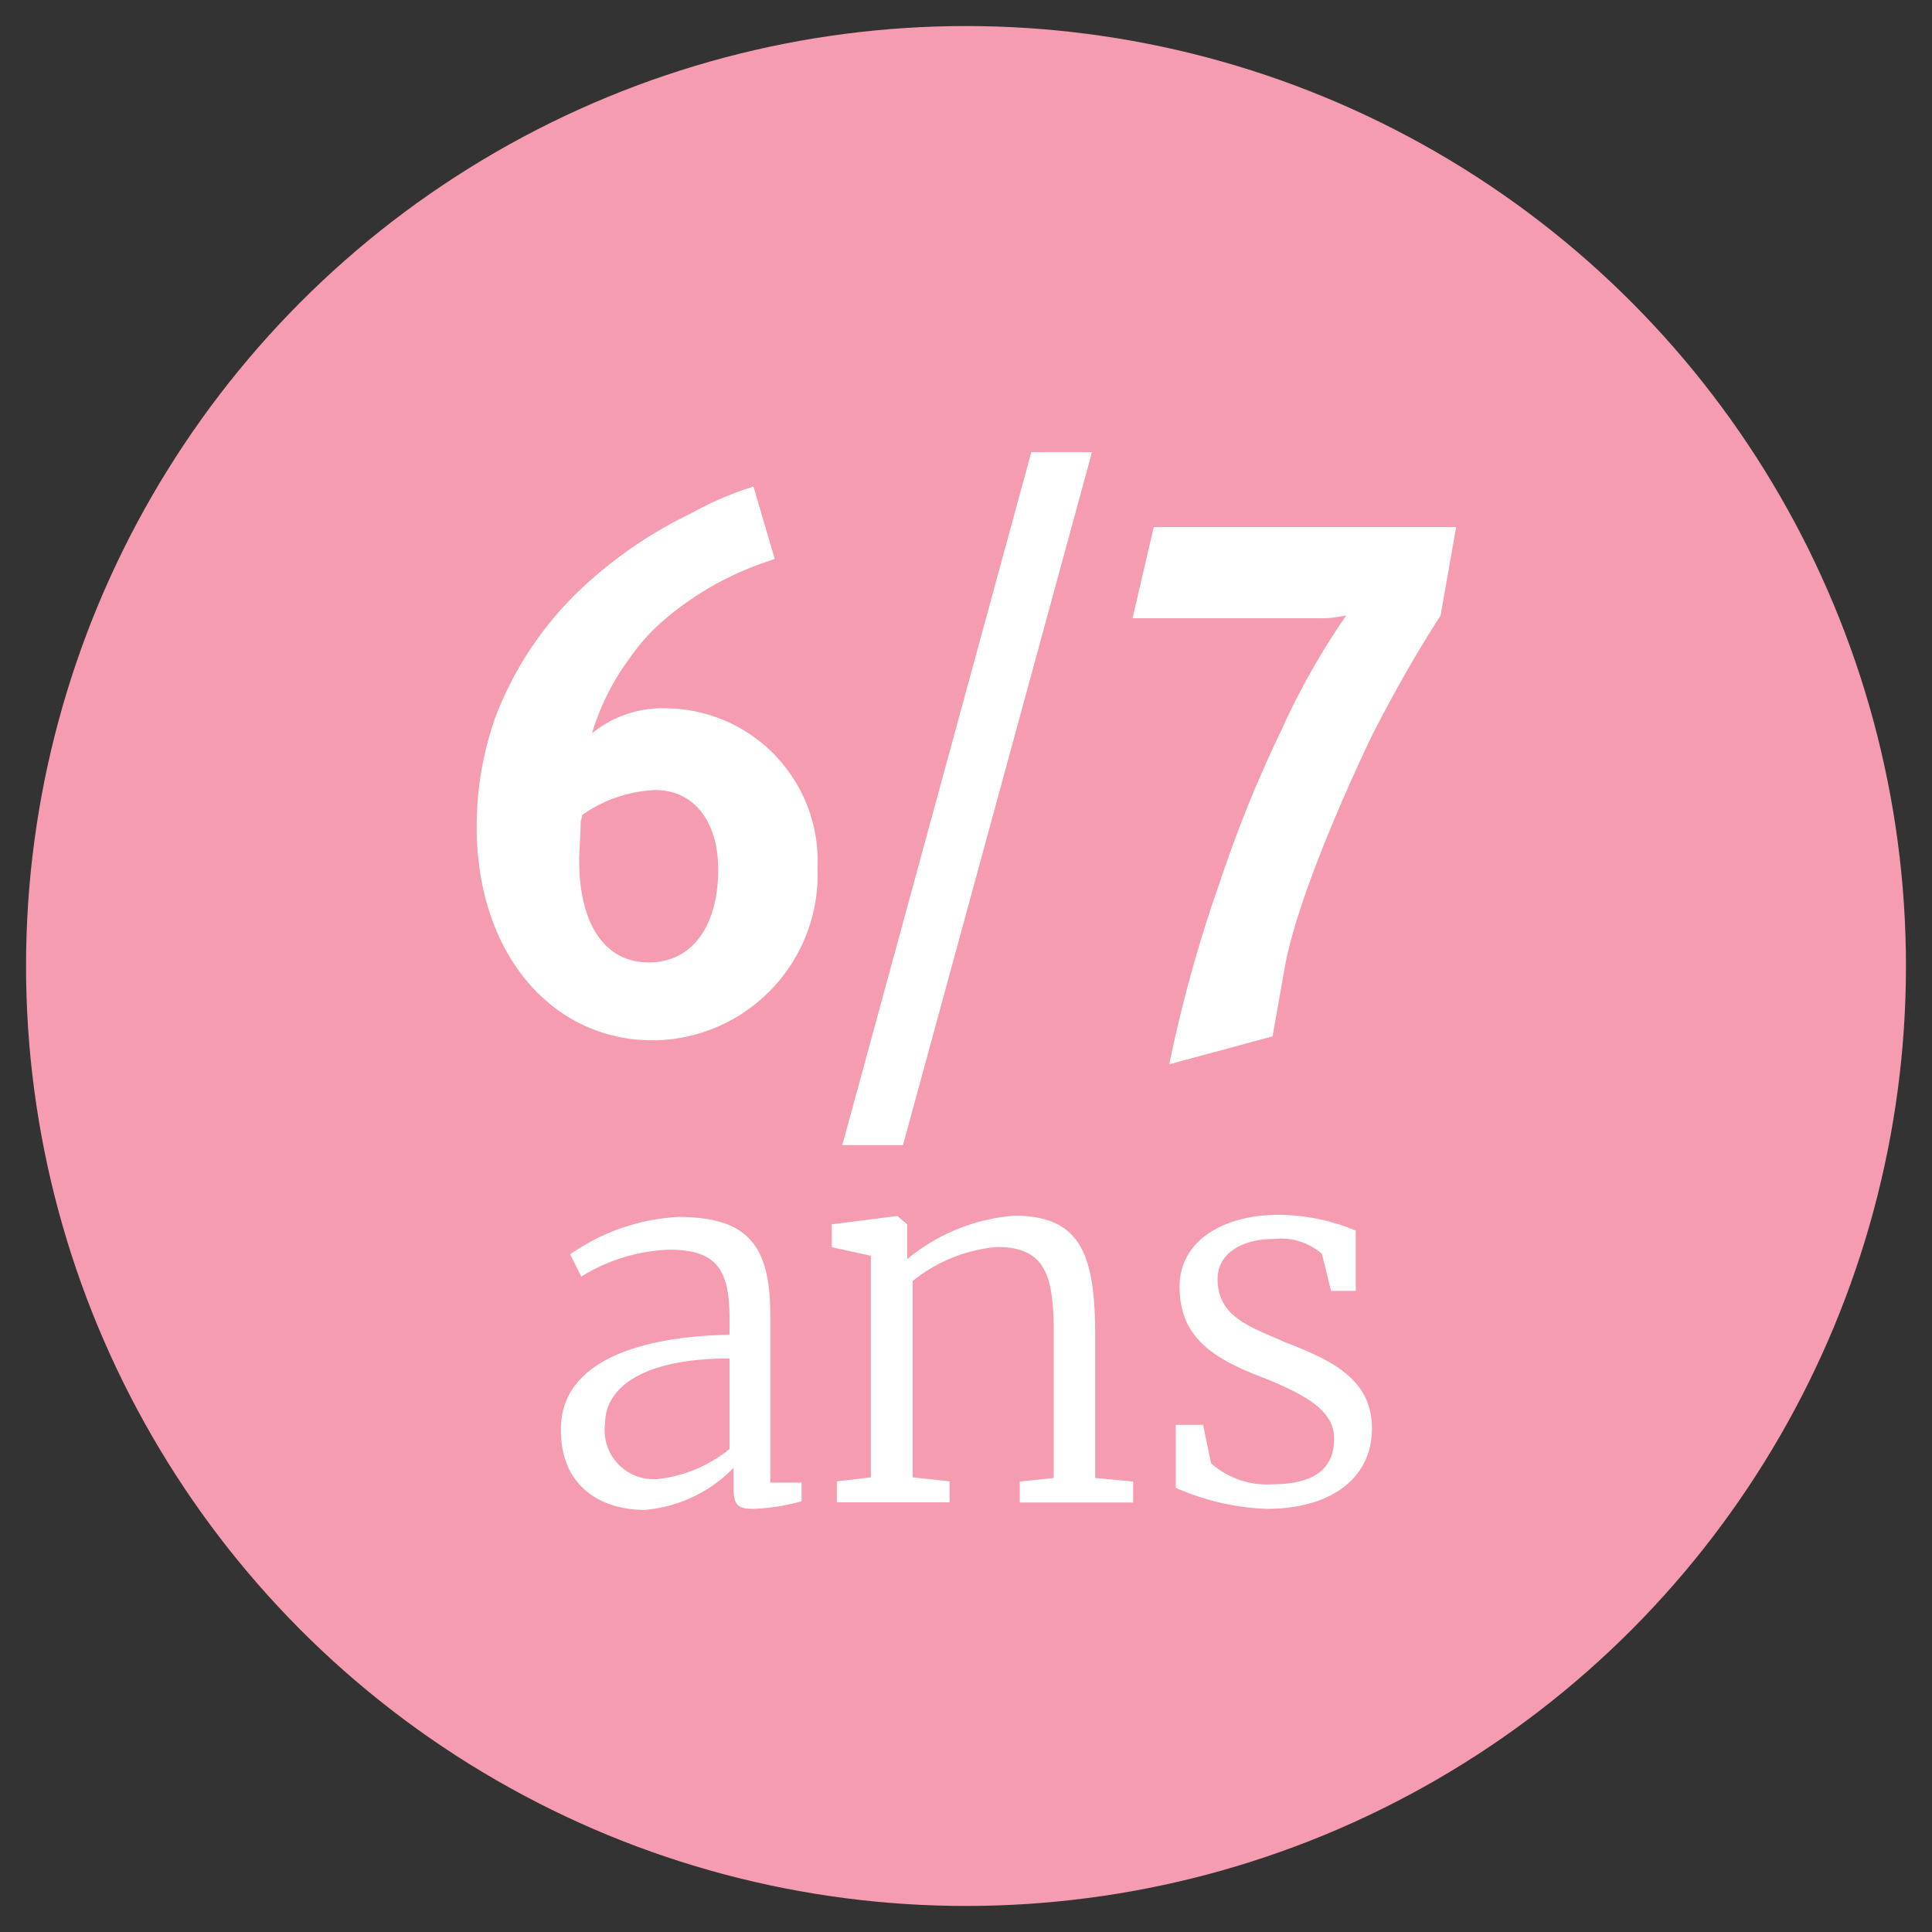 <svg xmlns="http://www.w3.org/2000/svg" viewBox="0 0 92 92"><rect x="0" y="0" width="92" height="92" fill="#333333" stroke="none"/><defs><style>.cls-1{fill:#f59cb1;}.cls-2{fill:#fff;}</style></defs><title>6-7ans</title><g id="Main_Design" data-name="Main Design"><circle class="cls-1" cx="46" cy="46" r="44.76"/><path class="cls-2" d="M34.74,63.56v-.75c0-2.39-.63-3.3-2.89-3.3a8.51,8.51,0,0,0-4.17,1.28l-.53-1.06a9.86,9.86,0,0,1,5.14-1.78c3.25,0,4.39,1.28,4.39,4.65v8h1.49v.89a9.91,9.91,0,0,1-2.24.36c-.7,0-1-.07-1-1V69.9a6.69,6.69,0,0,1-4.22,2c-2.15,0-4-1.16-4-3.79C26.67,64.69,30.76,63.63,34.74,63.56Zm0,5.4V64.69c-4,0-5.93,1.3-5.93,3.13a2.33,2.33,0,0,0,2.6,2.6A6.56,6.56,0,0,0,34.74,69Z"/><path class="cls-2" d="M41.47,59.8l-1.86-.41V58.3l3.06-.39h.07l.46.39v1.06l0,.6a9.09,9.09,0,0,1,5.09-2.07c3.13,0,3.86,1.78,3.86,5.67v6.82l1.81.17v1H48.56v-1l1.62-.17V63.53c0-2.8-.39-4.15-2.72-4.15a7.46,7.46,0,0,0-4,1.62v9.35l1.76.19v1H39.85v-1l1.62-.19Z"/><path class="cls-2" d="M57.67,69.68a4,4,0,0,0,2.92,1c2.15,0,2.94-.87,2.94-2.17s-1.23-2.07-3.62-3-3.74-2-3.74-4.24,2.17-3.42,4.68-3.42a9.66,9.66,0,0,1,3.71.75v2.87H63.38l-.43-1.76A2.94,2.94,0,0,0,60.66,59c-1.57,0-2.68.72-2.68,1.9,0,1.83,1.59,2.29,3.18,3,2.15.84,4.17,1.71,4.17,4.12s-2,3.83-5,3.83a11.72,11.72,0,0,1-4.34-1v-3h1.3Z"/><path class="cls-2" d="M36.89,26.61l-.17.07a14.72,14.72,0,0,0-5.06,2.81A9.37,9.37,0,0,0,30,31.32a11.6,11.6,0,0,0-1.81,3.6,5.32,5.32,0,0,1,3.58-1.19,7.28,7.28,0,0,1,7.16,7.6,7.9,7.9,0,0,1-7.83,8.21c-4.89,0-8.4-4.21-8.4-10.15a15.52,15.52,0,0,1,.87-5.18,16.46,16.46,0,0,1,3.75-5.83,20.73,20.73,0,0,1,5.56-3.92,15.8,15.8,0,0,1,3-1.29ZM27.65,39.1c0,.68-.07,1.3-.07,1.87,0,3.06,1.24,4.86,3.31,4.86s3.31-1.73,3.31-4.43c0-2.3-1.17-3.78-3-3.78a6.53,6.53,0,0,0-3.48,1.19A.66.66,0,0,1,27.65,39.1Z"/><path class="cls-2" d="M52,21.53l-9,33H40.11l9-33Z"/><path class="cls-2" d="M54.94,25.1h14.4l-.74,4.21c-1.21,1.87-2.34,3.89-3.31,5.8-.6,1.26-3.48,7.38-4.12,11l-.57,3.24-4.92,1.33A66,66,0,0,1,58.09,42,60.34,60.34,0,0,1,61,34.81a34.8,34.8,0,0,1,3.11-5.51,5.11,5.11,0,0,1-1.34.14H53.93Z"/></g></svg>